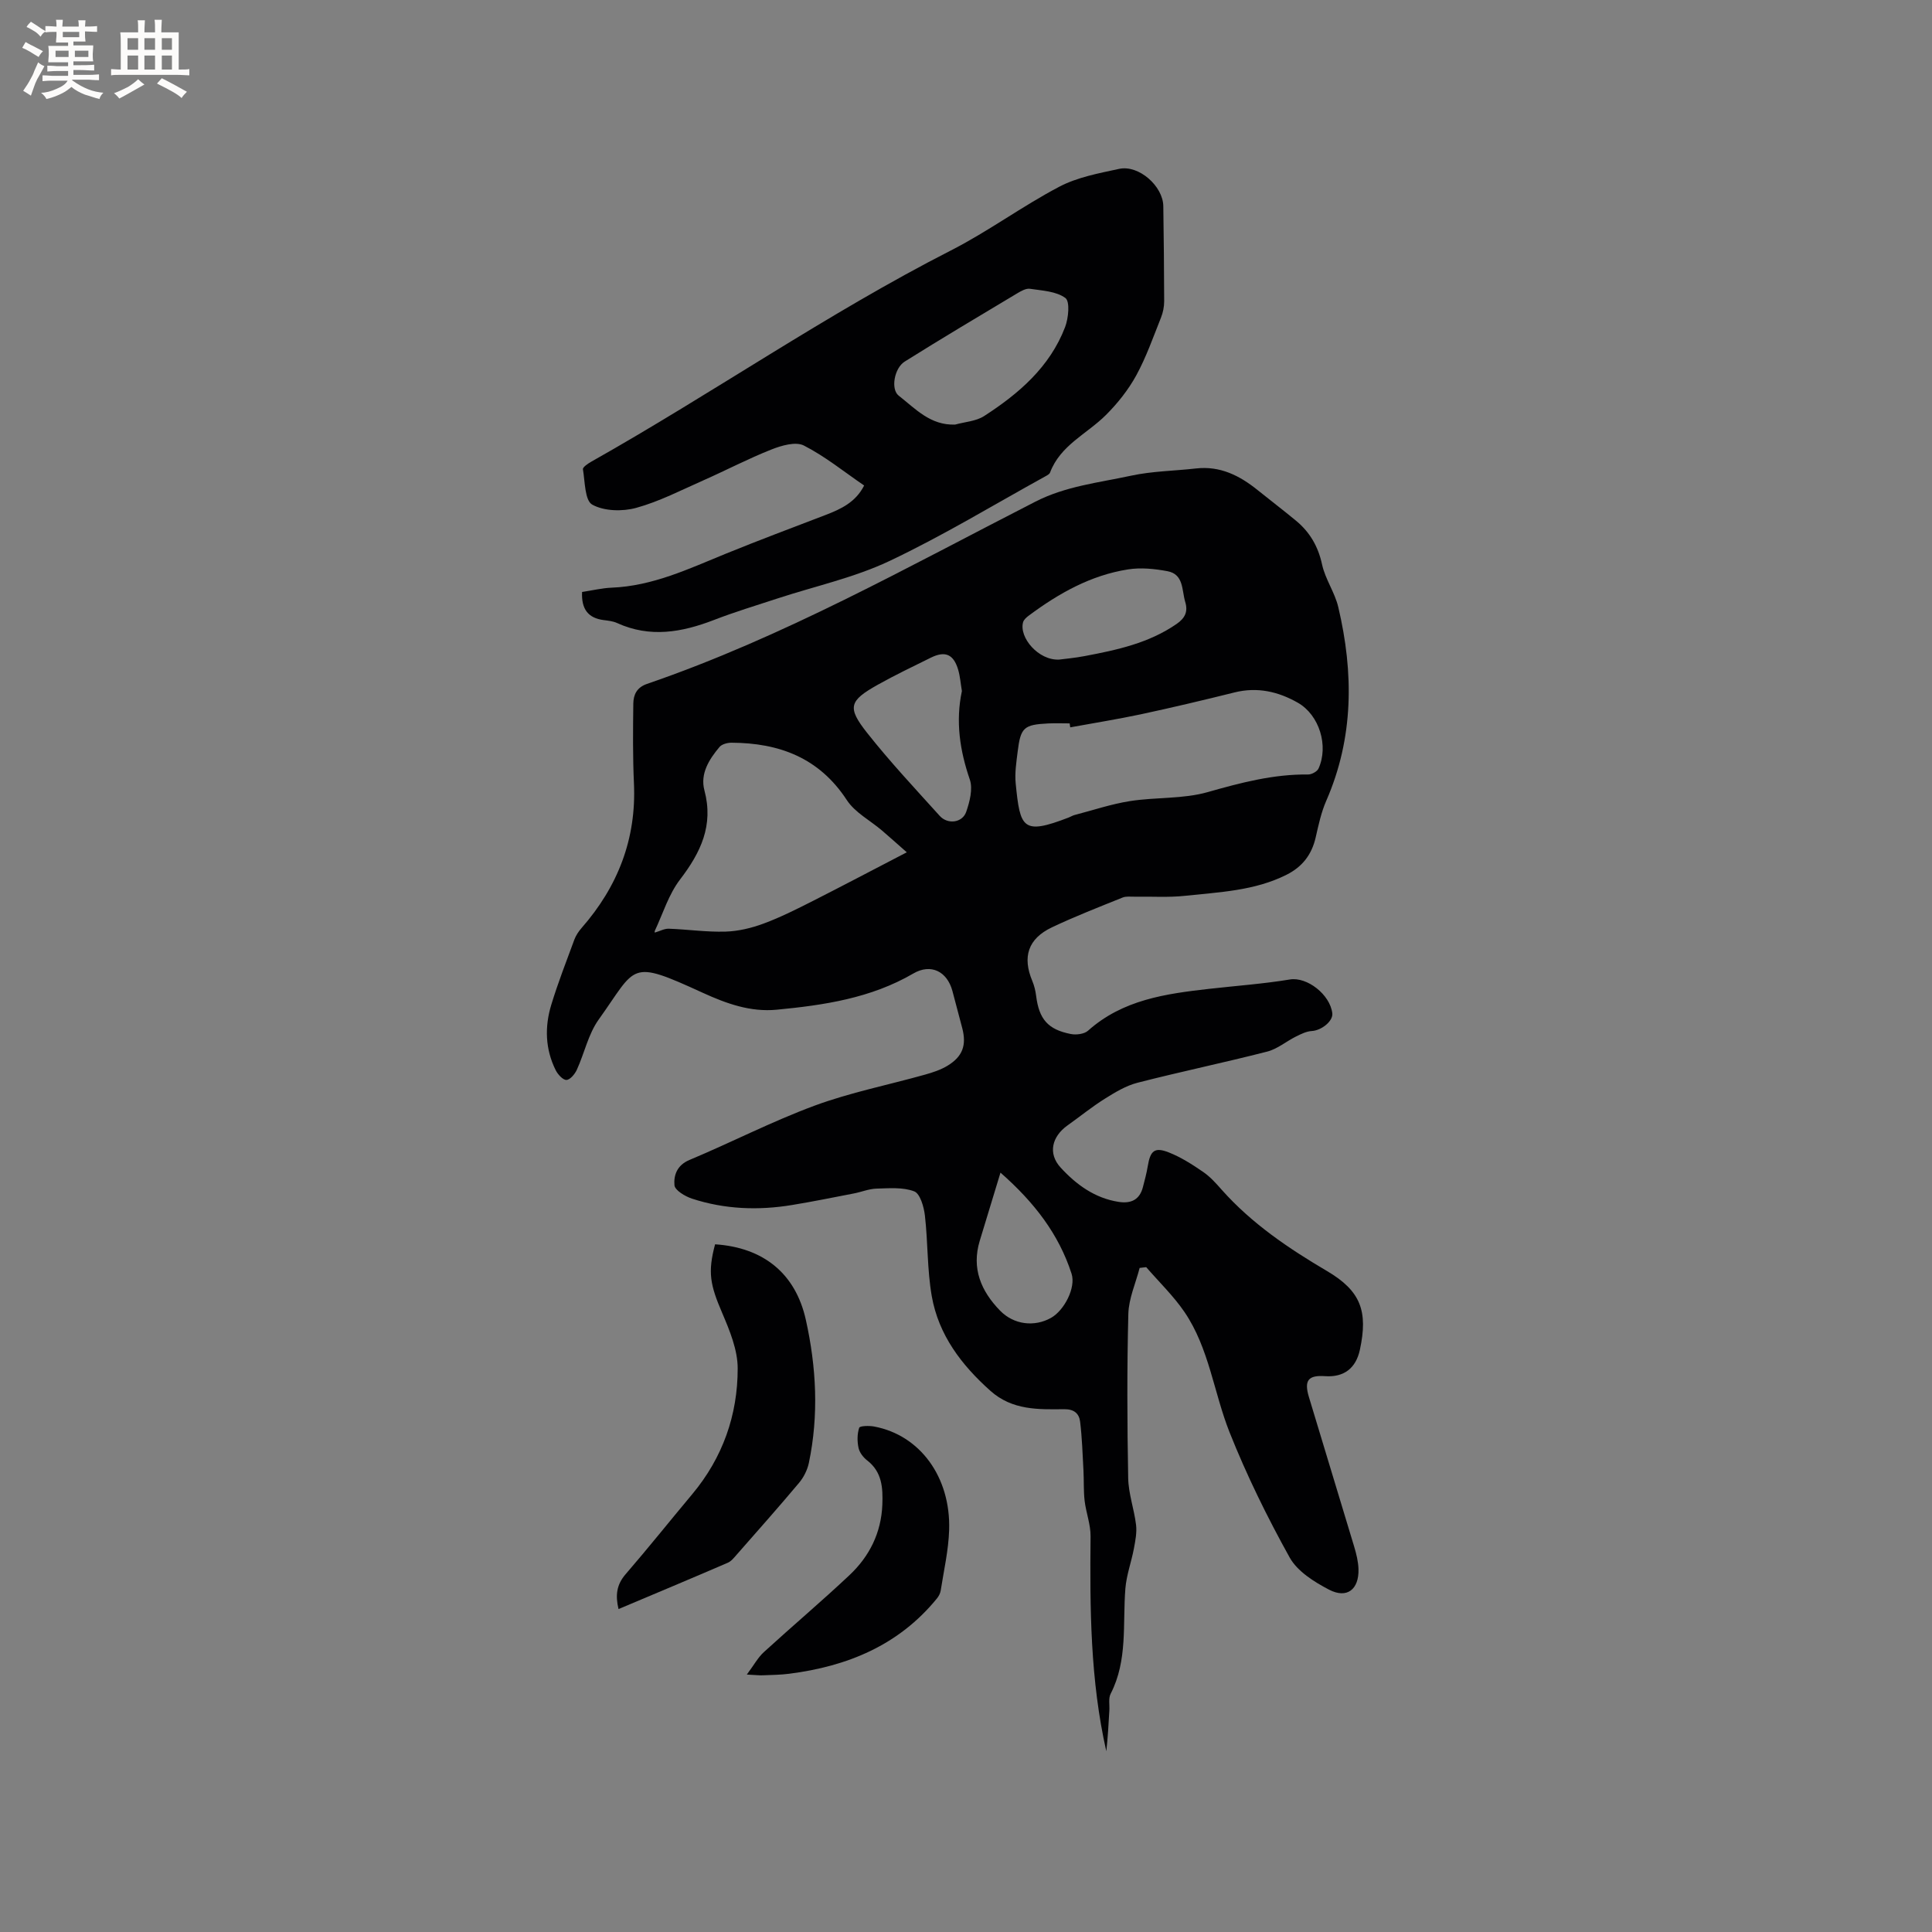<svg enable-background="new 0 0 400 400" viewBox="0 0 400 400" xmlns="http://www.w3.org/2000/svg"><rect x="0" y="0" width="400" height="400" fill="#808080" stroke="none"/><g fill="#010103"><path d="m235.95 262.51c-.82 3.18-2.26 6.34-2.34 9.53-.29 11.33-.24 22.67-.03 34 .06 3.23 1.24 6.43 1.63 9.68.19 1.59-.15 3.29-.45 4.9-.52 2.76-1.53 5.46-1.76 8.24-.59 7.33.52 14.87-3.05 21.81-.49.95-.2 2.3-.27 3.46-.16 2.82-.32 5.65-.63 8.45-3.33-14.71-3.41-29.59-3.26-44.51.02-2.45-.94-4.89-1.23-7.35-.24-2.07-.13-4.19-.24-6.28-.18-3.36-.29-6.74-.69-10.07-.2-1.67-1.2-2.63-3.28-2.61-5.38.06-10.76.24-15.29-3.8-6.03-5.38-10.74-11.59-12.15-19.61-.96-5.48-.78-11.15-1.42-16.7-.21-1.8-.99-4.52-2.21-4.99-2.34-.9-5.19-.64-7.82-.57-1.58.05-3.14.71-4.72 1.01-4.24.82-8.47 1.68-12.73 2.38-7 1.16-13.96.9-20.73-1.31-1.43-.47-3.55-1.73-3.64-2.78-.18-2.04.51-4.15 3.1-5.23 8.69-3.64 17.1-7.99 25.92-11.25 7.4-2.73 15.23-4.28 22.86-6.42 1.61-.45 3.27-1 4.68-1.86 3.13-1.91 3.94-4.27 3.02-7.78-.67-2.56-1.34-5.12-2.03-7.67-1.09-4.06-4.45-5.76-8.11-3.62-8.77 5.11-18.47 6.55-28.28 7.49-5.41.52-10.37-1.25-15.29-3.5-15.4-7.05-13.58-5.6-21.56 5.54-2.15 3-2.95 6.95-4.52 10.39-.41.9-1.39 2.08-2.15 2.11-.72.03-1.78-1.13-2.22-2-2.19-4.38-2.32-9.02-.91-13.61 1.39-4.55 3.12-8.99 4.77-13.46.32-.86.88-1.69 1.49-2.39 7.51-8.58 11.37-18.44 10.84-29.96-.25-5.49-.2-10.99-.13-16.48.02-1.84.71-3.36 2.82-4.09 28.16-9.66 54.04-24.24 80.41-37.73 6.31-3.23 13.14-3.94 19.81-5.38 4.38-.95 8.96-.99 13.45-1.5 5-.57 9.04 1.47 12.77 4.48 2.64 2.13 5.34 4.18 7.95 6.34 2.86 2.37 4.58 5.32 5.39 9.06.66 3.05 2.65 5.8 3.36 8.84 3.2 13.58 3.22 27.01-2.5 40.1-1.05 2.4-1.6 5.03-2.19 7.6-.82 3.55-2.76 6.06-6.03 7.7-6.63 3.33-13.89 3.59-21.03 4.36-3.44.37-6.94.12-10.42.18-.84.01-1.76-.12-2.5.18-4.9 1.98-9.84 3.9-14.61 6.16-4.97 2.36-6.17 6.13-4.06 11.14.4.96.65 2.02.78 3.05.6 4.8 2.42 6.97 7.17 7.9 1.12.22 2.78.02 3.57-.68 7.18-6.42 16.08-7.65 25.08-8.67 5.58-.63 11.19-1.03 16.72-1.94 3.55-.59 8.32 3.12 8.78 7 .19 1.63-2.26 3.56-4.24 3.67-1.11.06-2.23.62-3.26 1.13-2.02 1-3.86 2.59-5.98 3.13-8.92 2.29-17.94 4.16-26.85 6.45-2.38.61-4.63 1.97-6.75 3.3-2.69 1.68-5.16 3.7-7.75 5.54-3.21 2.29-4.1 5.79-1.43 8.71 3.21 3.51 7.08 6.36 12.05 7.12 2.57.39 4.33-.46 5-3.07.37-1.43.76-2.86 1-4.32.53-3.22 1.41-4.02 4.37-2.85 2.51.99 4.85 2.49 7.09 4.03 1.47 1 2.7 2.39 3.89 3.74 6.21 6.97 13.79 12.09 21.77 16.79 6.98 4.11 8.52 8.31 6.8 16.3-.83 3.84-3.32 5.73-7.21 5.46-3.47-.24-4.38.86-3.35 4.3 3.1 10.34 6.28 20.66 9.38 31 .45 1.5.84 3.09.89 4.64.12 4.22-2.38 6.19-6.08 4.27-3.09-1.61-6.57-3.79-8.17-6.67-4.65-8.37-8.91-17.04-12.45-25.94-3.26-8.22-4.22-17.36-9.31-24.86-2.28-3.35-5.27-6.22-7.94-9.31-.44.05-.9.11-1.36.16zm-48.21-86.05c-1.99-1.75-3.54-3.15-5.12-4.5-2.46-2.1-5.61-3.73-7.3-6.32-5.73-8.76-13.99-11.82-23.87-11.87-.85 0-2 .3-2.49.89-2.16 2.57-4.03 5.54-3.12 8.97 1.94 7.25-.76 12.86-5.04 18.46-2.36 3.08-3.55 7.05-5.23 10.64-.1.22.12.59.06.33 1.01-.29 1.94-.82 2.85-.78 3.91.14 7.83.72 11.73.6 2.66-.08 5.4-.74 7.9-1.67 3.48-1.29 6.83-2.98 10.15-4.66 6.21-3.15 12.37-6.4 19.48-10.09zm33.84-25.87c-.04-.27-.08-.55-.12-.82-1.48 0-2.96-.06-4.43.01-5.05.25-5.72.84-6.33 5.8-.27 2.2-.63 4.46-.41 6.64.92 9.25 1.41 10.73 10.99 7.03.39-.15.76-.39 1.16-.5 3.85-1 7.65-2.29 11.56-2.9 5.32-.83 10.93-.4 16.03-1.85 6.86-1.95 13.61-3.73 20.78-3.65.74.01 1.88-.6 2.17-1.22 2.14-4.7.18-11.1-4.28-13.64-4.05-2.31-8.39-3.31-13.11-2.13-6.46 1.61-12.94 3.14-19.45 4.54-4.82 1.02-9.7 1.8-14.56 2.69zm-22.43-7.52c-.26-1.52-.36-3.01-.77-4.41-.95-3.21-2.69-3.96-5.65-2.5-3.69 1.82-7.41 3.6-11 5.61-5.93 3.33-6.39 4.67-2.18 9.99 4.71 5.96 9.92 11.52 15.01 17.16 1.65 1.83 4.69 1.44 5.48-.83.73-2.1 1.41-4.76.75-6.69-2.08-6.05-2.97-12.07-1.64-18.33zm20.13-6.51c1.12-.15 3.23-.33 5.31-.73 6.67-1.26 13.28-2.68 19.03-6.66 1.75-1.21 2.37-2.56 1.77-4.54-.73-2.43-.28-5.74-3.68-6.37-2.66-.5-5.52-.79-8.17-.37-7.7 1.21-14.34 4.95-20.52 9.55-.49.36-1.05.85-1.2 1.38-.88 3.14 3.16 7.95 7.46 7.74zm-12.14 106.22c-1.59 5.22-2.93 9.66-4.29 14.1-1.75 5.74.28 10.44 4.2 14.47 2.86 2.94 7.13 3.42 10.55 1.5 2.73-1.53 5.2-6.25 4.25-9.16-2.64-8.15-7.66-14.71-14.71-20.91z"/><path d="m120.51 122.56c2.19-.33 4.15-.81 6.14-.89 8.47-.34 15.95-3.9 23.59-7.02 6.86-2.8 13.8-5.39 20.71-8.04 3.2-1.23 6.22-2.65 7.96-6.09-4.18-2.86-8.09-6.04-12.48-8.28-1.69-.86-4.64 0-6.73.83-4.78 1.89-9.35 4.29-14.05 6.37-4.6 2.03-9.13 4.39-13.94 5.71-2.84.78-6.64.69-9.09-.67-1.55-.86-1.5-4.76-1.93-7.33-.07-.42 1.05-1.18 1.74-1.57 25.08-14.13 48.76-30.62 74.45-43.73 7.71-3.93 14.76-9.16 22.43-13.19 3.75-1.97 8.19-2.79 12.41-3.7 4.05-.87 9.07 3.57 9.13 7.72.09 6.57.17 13.14.18 19.7 0 1.13-.24 2.33-.66 3.38-1.61 4.03-3.05 8.17-5.12 11.96-1.64 2.99-3.86 5.79-6.29 8.21-3.92 3.91-9.43 6.24-11.56 11.91-.13.34-.61.58-.97.78-10.74 5.92-21.25 12.32-32.32 17.55-7.29 3.44-15.37 5.19-23.09 7.72-4.42 1.45-8.89 2.8-13.23 4.48-6.64 2.56-13.23 3.72-20.03.62-.85-.39-1.84-.49-2.79-.61-3.18-.42-4.62-2.23-4.46-5.82zm77.26-34.66c2.01-.56 4.31-.68 5.98-1.76 7.19-4.64 13.61-10.16 16.77-18.43.7-1.84 1.03-5.29.06-6.01-1.89-1.4-4.81-1.53-7.34-1.91-.82-.12-1.85.47-2.65.95-7.79 4.66-15.59 9.3-23.28 14.12-2.17 1.36-2.93 5.74-1.25 7.05 3.43 2.67 6.56 6.21 11.71 5.99z"/><path d="m148.05 257.62c10.03.66 16.66 6.06 18.79 15.63 2.18 9.8 2.7 19.72.63 29.62-.31 1.46-1.06 2.97-2.02 4.12-4.22 5.03-8.58 9.94-12.92 14.88-.55.63-1.13 1.37-1.85 1.68-7.46 3.22-14.96 6.36-22.62 9.59-.68-2.84-.41-5.05 1.46-7.21 4.7-5.44 9.19-11.07 13.81-16.59 6.3-7.54 9.41-16.38 9.4-26.03 0-3.82-1.64-7.8-3.19-11.43-2.51-5.85-3.05-8.43-1.49-14.26z"/><path d="m154.62 346.7c1.49-1.99 2.31-3.54 3.53-4.65 5.86-5.36 11.94-10.49 17.72-15.93 4.14-3.89 6.58-8.77 6.81-14.59.13-3.47-.04-6.78-3.16-9.18-.8-.62-1.57-1.63-1.77-2.58-.29-1.35-.29-2.89.14-4.17.13-.4 2.08-.45 3.11-.25 9.44 1.77 15.85 10.42 15.51 21.41-.13 4.2-1.1 8.38-1.75 12.56-.09.58-.42 1.19-.8 1.65-7.89 9.67-18.51 14.02-30.55 15.56-1.78.23-3.59.25-5.39.32-.73.04-1.46-.05-3.4-.15z"/></g><path d="m6.8 9.5c.6.3 1.3.7 2.1 1.1-.4.4-.7.8-.9 1.2-.7-.4-1.3-.8-1.8-1.1s-1.1-.6-1.6-.8c.2-.4.5-.8.7-1.2.4.2.8.5 1.5.8zm.9 6.9c-.3.6-.5 1.1-.7 1.7s-.4 1.1-.6 1.7c-.6-.4-1.1-.7-1.6-1 .7-1 1.2-1.8 1.5-2.4.3-.5.6-1.1.8-1.7.3-.6.5-1.2.8-1.8.3.3.8.6 1.3.8-.7 1.3-1.2 2.2-1.5 2.7zm.1-11c.4.3 1 .7 1.7 1.1-.5.2-.8.6-1.1 1.1-.5-.6-1-1-1.4-1.2s-.9-.6-1.5-.8c.2-.4.5-.7.9-1.1.5.3.9.6 1.4.9zm10.5 13.1c1 .4 2 .6 3.1.7-.4.4-.7.8-.8 1.3-.9-.2-1.9-.6-3-.9-1-.4-2-.9-2.8-1.6-.5.4-1.1.9-1.9 1.3s-1.9.9-3.3 1.2c-.1-.3-.5-.8-1.1-1.3 1 0 2.1-.3 3.2-.8 1.2-.5 1.9-1 2.3-1.7h-3.2c-.4 0-1 0-2 .1v-1.2c1 0 1.7.1 2 .1h3.3v-1h-2.3c-.2 0-.9 0-2 .1v-1.2c1.2 0 1.9.1 2 .1h2.3v-.8h-4.1c0-.7.1-1.2.1-1.6 0-.5 0-1.1-.1-1.8h4.1v-.7h-2.5c0-.6.1-1.1.1-1.6v-.6h-.5c-.4 0-1 0-1.8.1v-1.3c1.2 0 1.9.1 2.1.1h.2c0-.3 0-.8-.1-1.4h1.4c0 .6-.1 1-.1 1.4h3.4c0-.4 0-.8-.1-1.3h1.5c0 .4-.1.9-.1 1.3.7 0 1.5 0 2.5-.1v1.2c-1 0-1.8-.1-2.5-.1v.6c0 .3 0 .8.1 1.5h-2.5v.8h4.1c0 .7-.1 1.3-.1 1.8s0 1 .1 1.5h-4.1v.8h1.4c.8 0 1.8 0 2.9-.1v1.2c-1 0-1.9-.1-2.8-.1h-1.5v1h3.2c.3 0 1 0 2.1-.1v1.2c-1.1 0-1.8-.1-2.1-.1h-3.4l-.1.1c1.4 1 2.4 1.5 3.4 1.9zm-4.1-6.7v-1.3h-2.7v1.3zm2.2-4.1v-1.1h-3.4v1.1zm1.9 4.1v-1.3h-2.8v1.3z" fill="#fcfbfa"/><path d="m37 6.7v2.3 5.4c1 0 1.8 0 2.2-.1v1.3c-.6 0-1.5-.1-2.5-.1h-11.9c-.7 0-1.3 0-1.8.1v-1.3c.5 0 1.1.1 2 .1v-5.2c0-1 0-1.8-.1-2.5h3.7c0-1.3 0-2.1-.1-2.5h1.5c0 .4-.1 1.3-.1 2.5h2.2c0-1.2 0-2.1-.1-2.6h1.5c0 .4-.1 1.3-.1 2.6zm-12.3 13.7c-.3-.4-.7-.8-1.1-1.1 1.1-.4 2.1-.9 2.9-1.3.8-.5 1.5-1 2.1-1.6.4.4.9.8 1.3 1.1-2.5 1.4-4.2 2.4-5.2 2.9zm3.9-10.1v-2.4h-2.2v2.4zm0 4.1v-2.9h-2.2v2.9zm3.5-4.1v-2.4h-2.2v2.4zm0 4.1v-2.9h-2.2v2.9zm.4 2.9 1-1.1c.6.3 1.4.7 2.5 1.3s2 1.1 2.7 1.5c-.4.4-.8.8-1.1 1.3-.8-.8-2.5-1.7-5.1-3zm3.1-7v-2.4h-2.1v2.4zm0 4.1v-2.9h-2.1v2.9z" fill="#fcfbfa"/></svg>